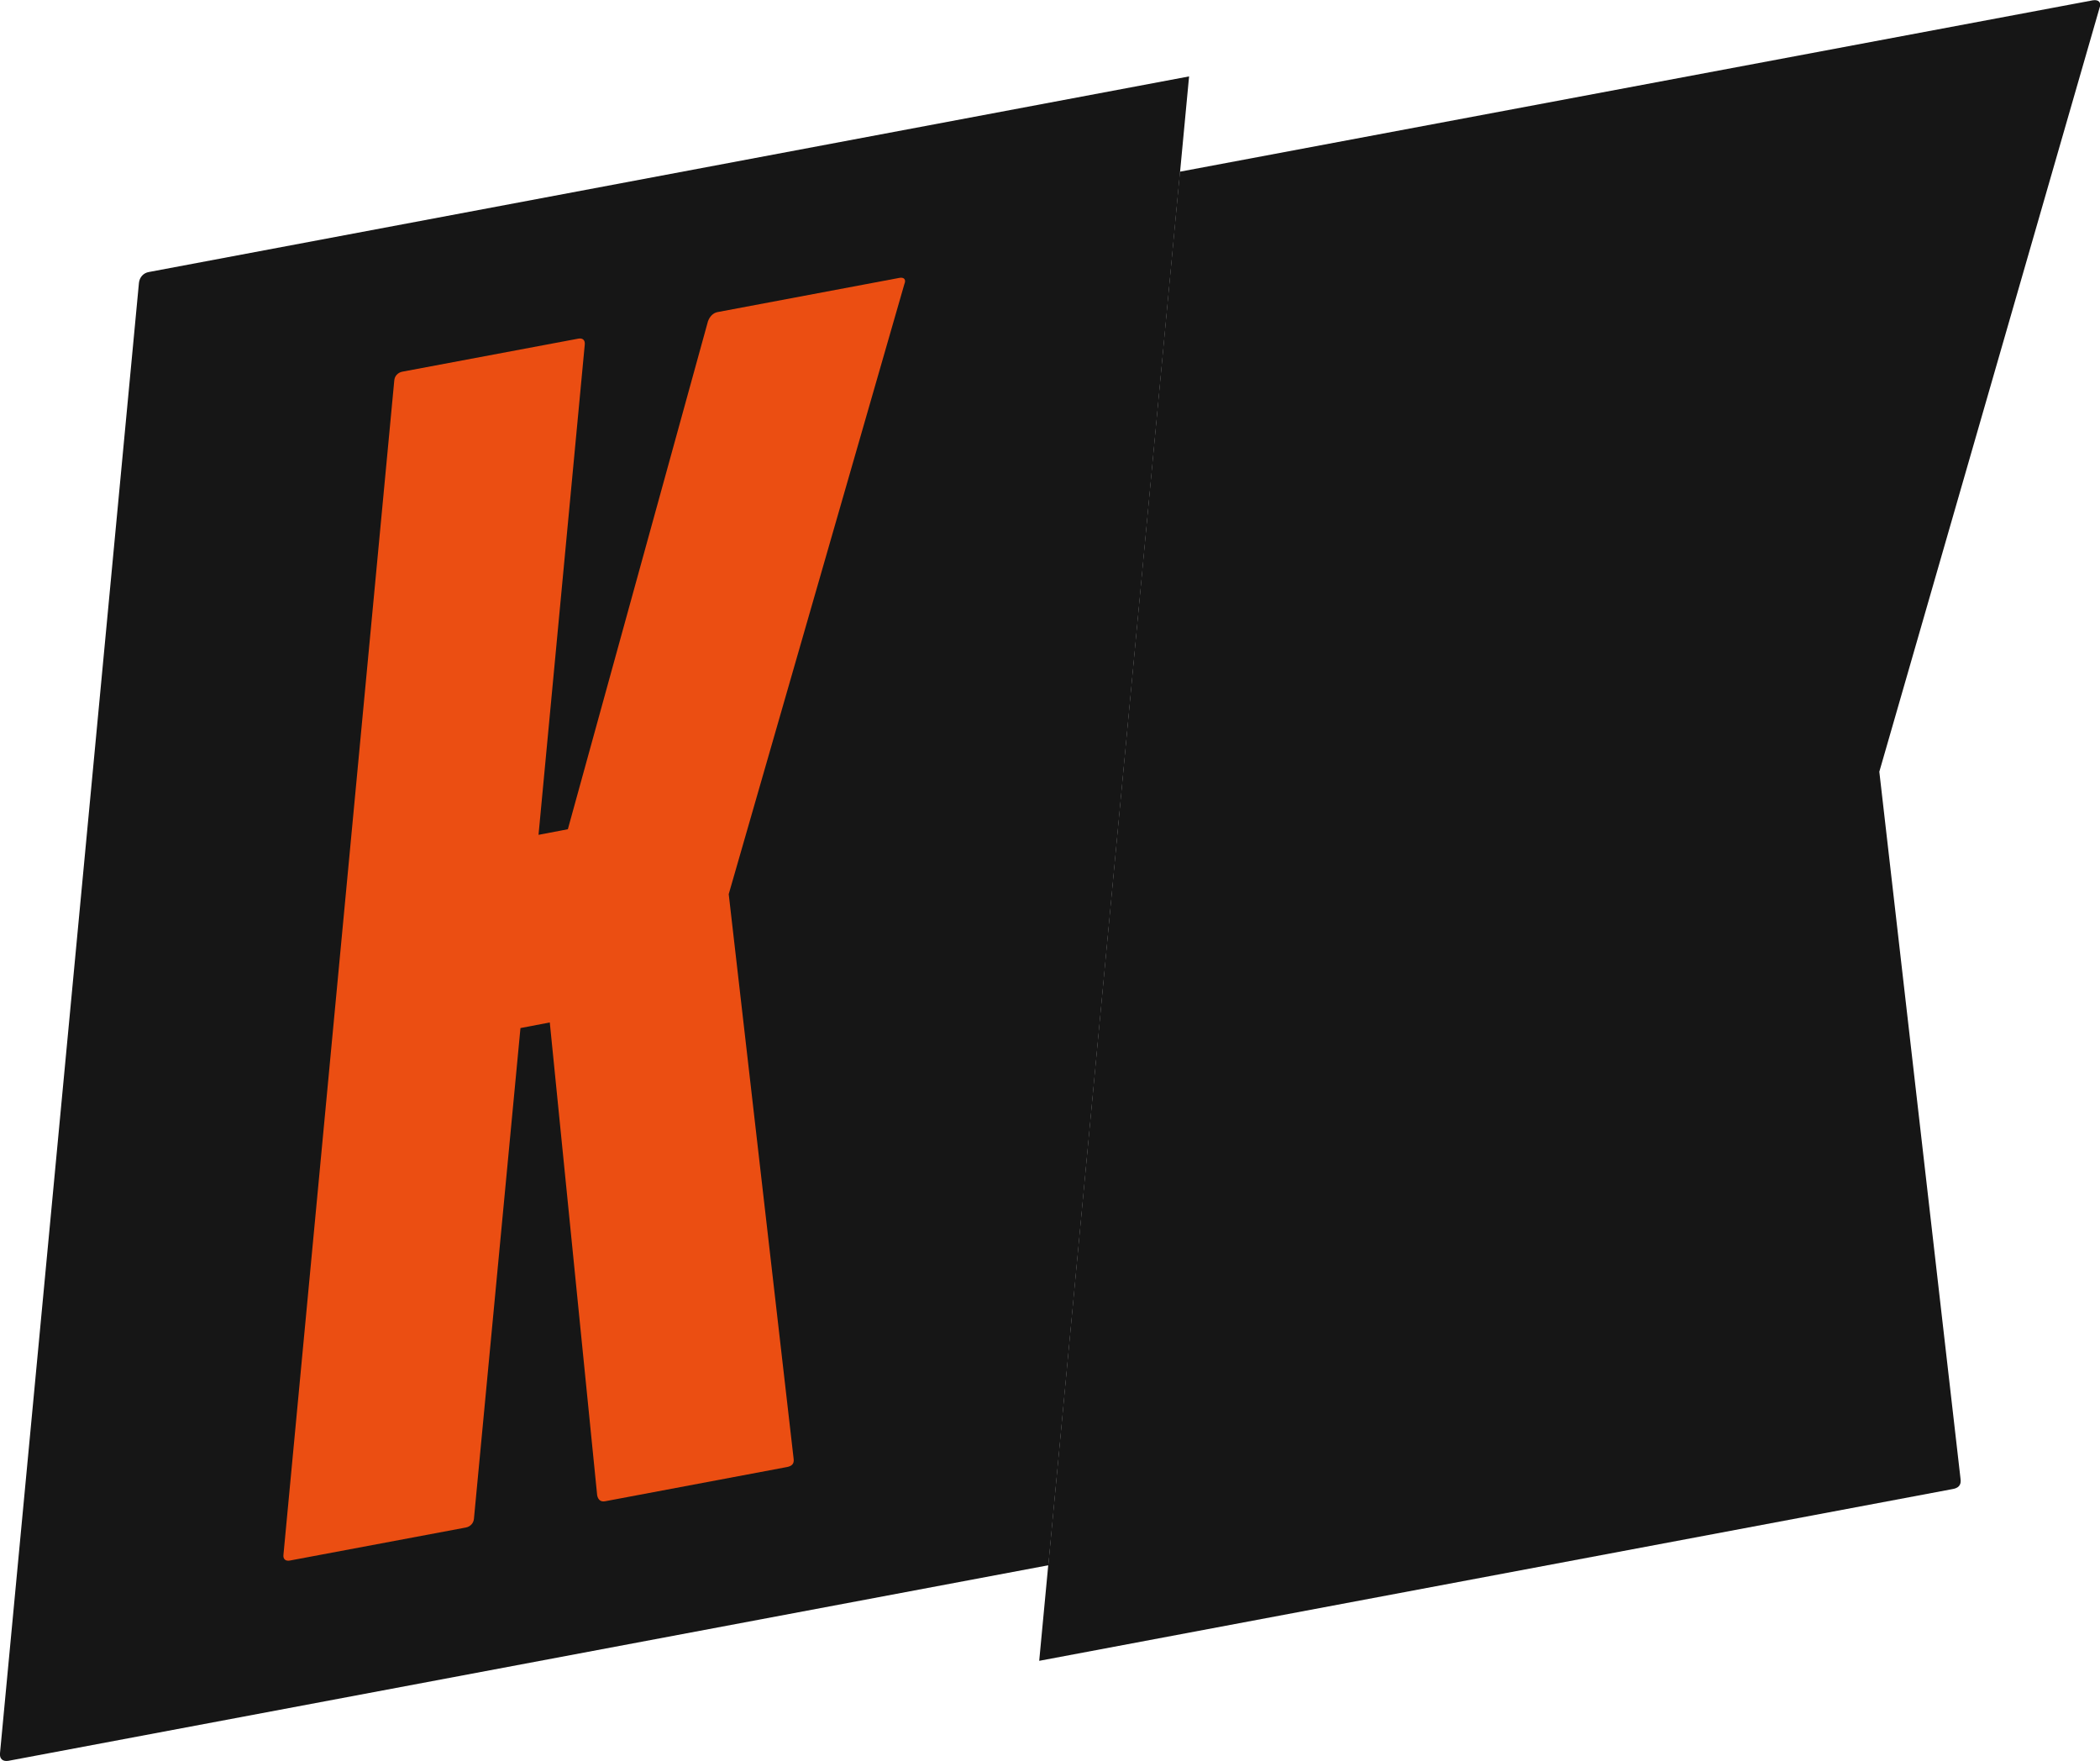 <?xml version="1.0" encoding="UTF-8"?>
<svg xmlns="http://www.w3.org/2000/svg" width="130" height="109" viewBox="0 0 130 109" fill="none">
  <g clip-path="url(#clip0_7100_1484)">
    <path d="M73.61 4.729L64.9 96.877L0.514 108.982C0.165 109.037 -0.036 108.854 0 108.507L8.601 17.51C8.638 17.163 8.876 16.889 9.225 16.834L73.61 4.729Z" fill="#161616"></path>
    <path d="M121.364 91.509C121.437 91.947 121.199 92.112 120.851 92.166L64.332 102.792L73.043 10.626L129.561 0.018C129.91 -0.036 130.111 0.146 129.965 0.511L116.339 47.763L121.364 91.509Z" fill="#161616"></path>
    <path d="M17.951 96.584C17.676 96.639 17.511 96.493 17.548 96.219L24.407 23.553C24.425 23.279 24.627 23.06 24.902 23.005L35.795 20.96C36.07 20.905 36.235 21.051 36.198 21.343L33.337 51.67L35.153 51.323L43.827 19.883C43.937 19.591 44.139 19.372 44.414 19.317L55.673 17.199C55.948 17.144 56.113 17.29 55.985 17.582L45.111 55.34L49.127 90.267C49.182 90.614 48.998 90.742 48.723 90.797L37.463 92.915C37.188 92.969 37.023 92.823 36.968 92.549L34.034 63.282L32.219 63.629L29.34 93.992C29.321 94.266 29.119 94.485 28.844 94.54L17.951 96.584Z" fill="#EB4E12"></path>
  </g>
  <defs>
    <clipPath id="clip0_7100_1484">
      <rect width="130" height="109" fill="white"></rect>
    </clipPath>
  </defs>
</svg>
